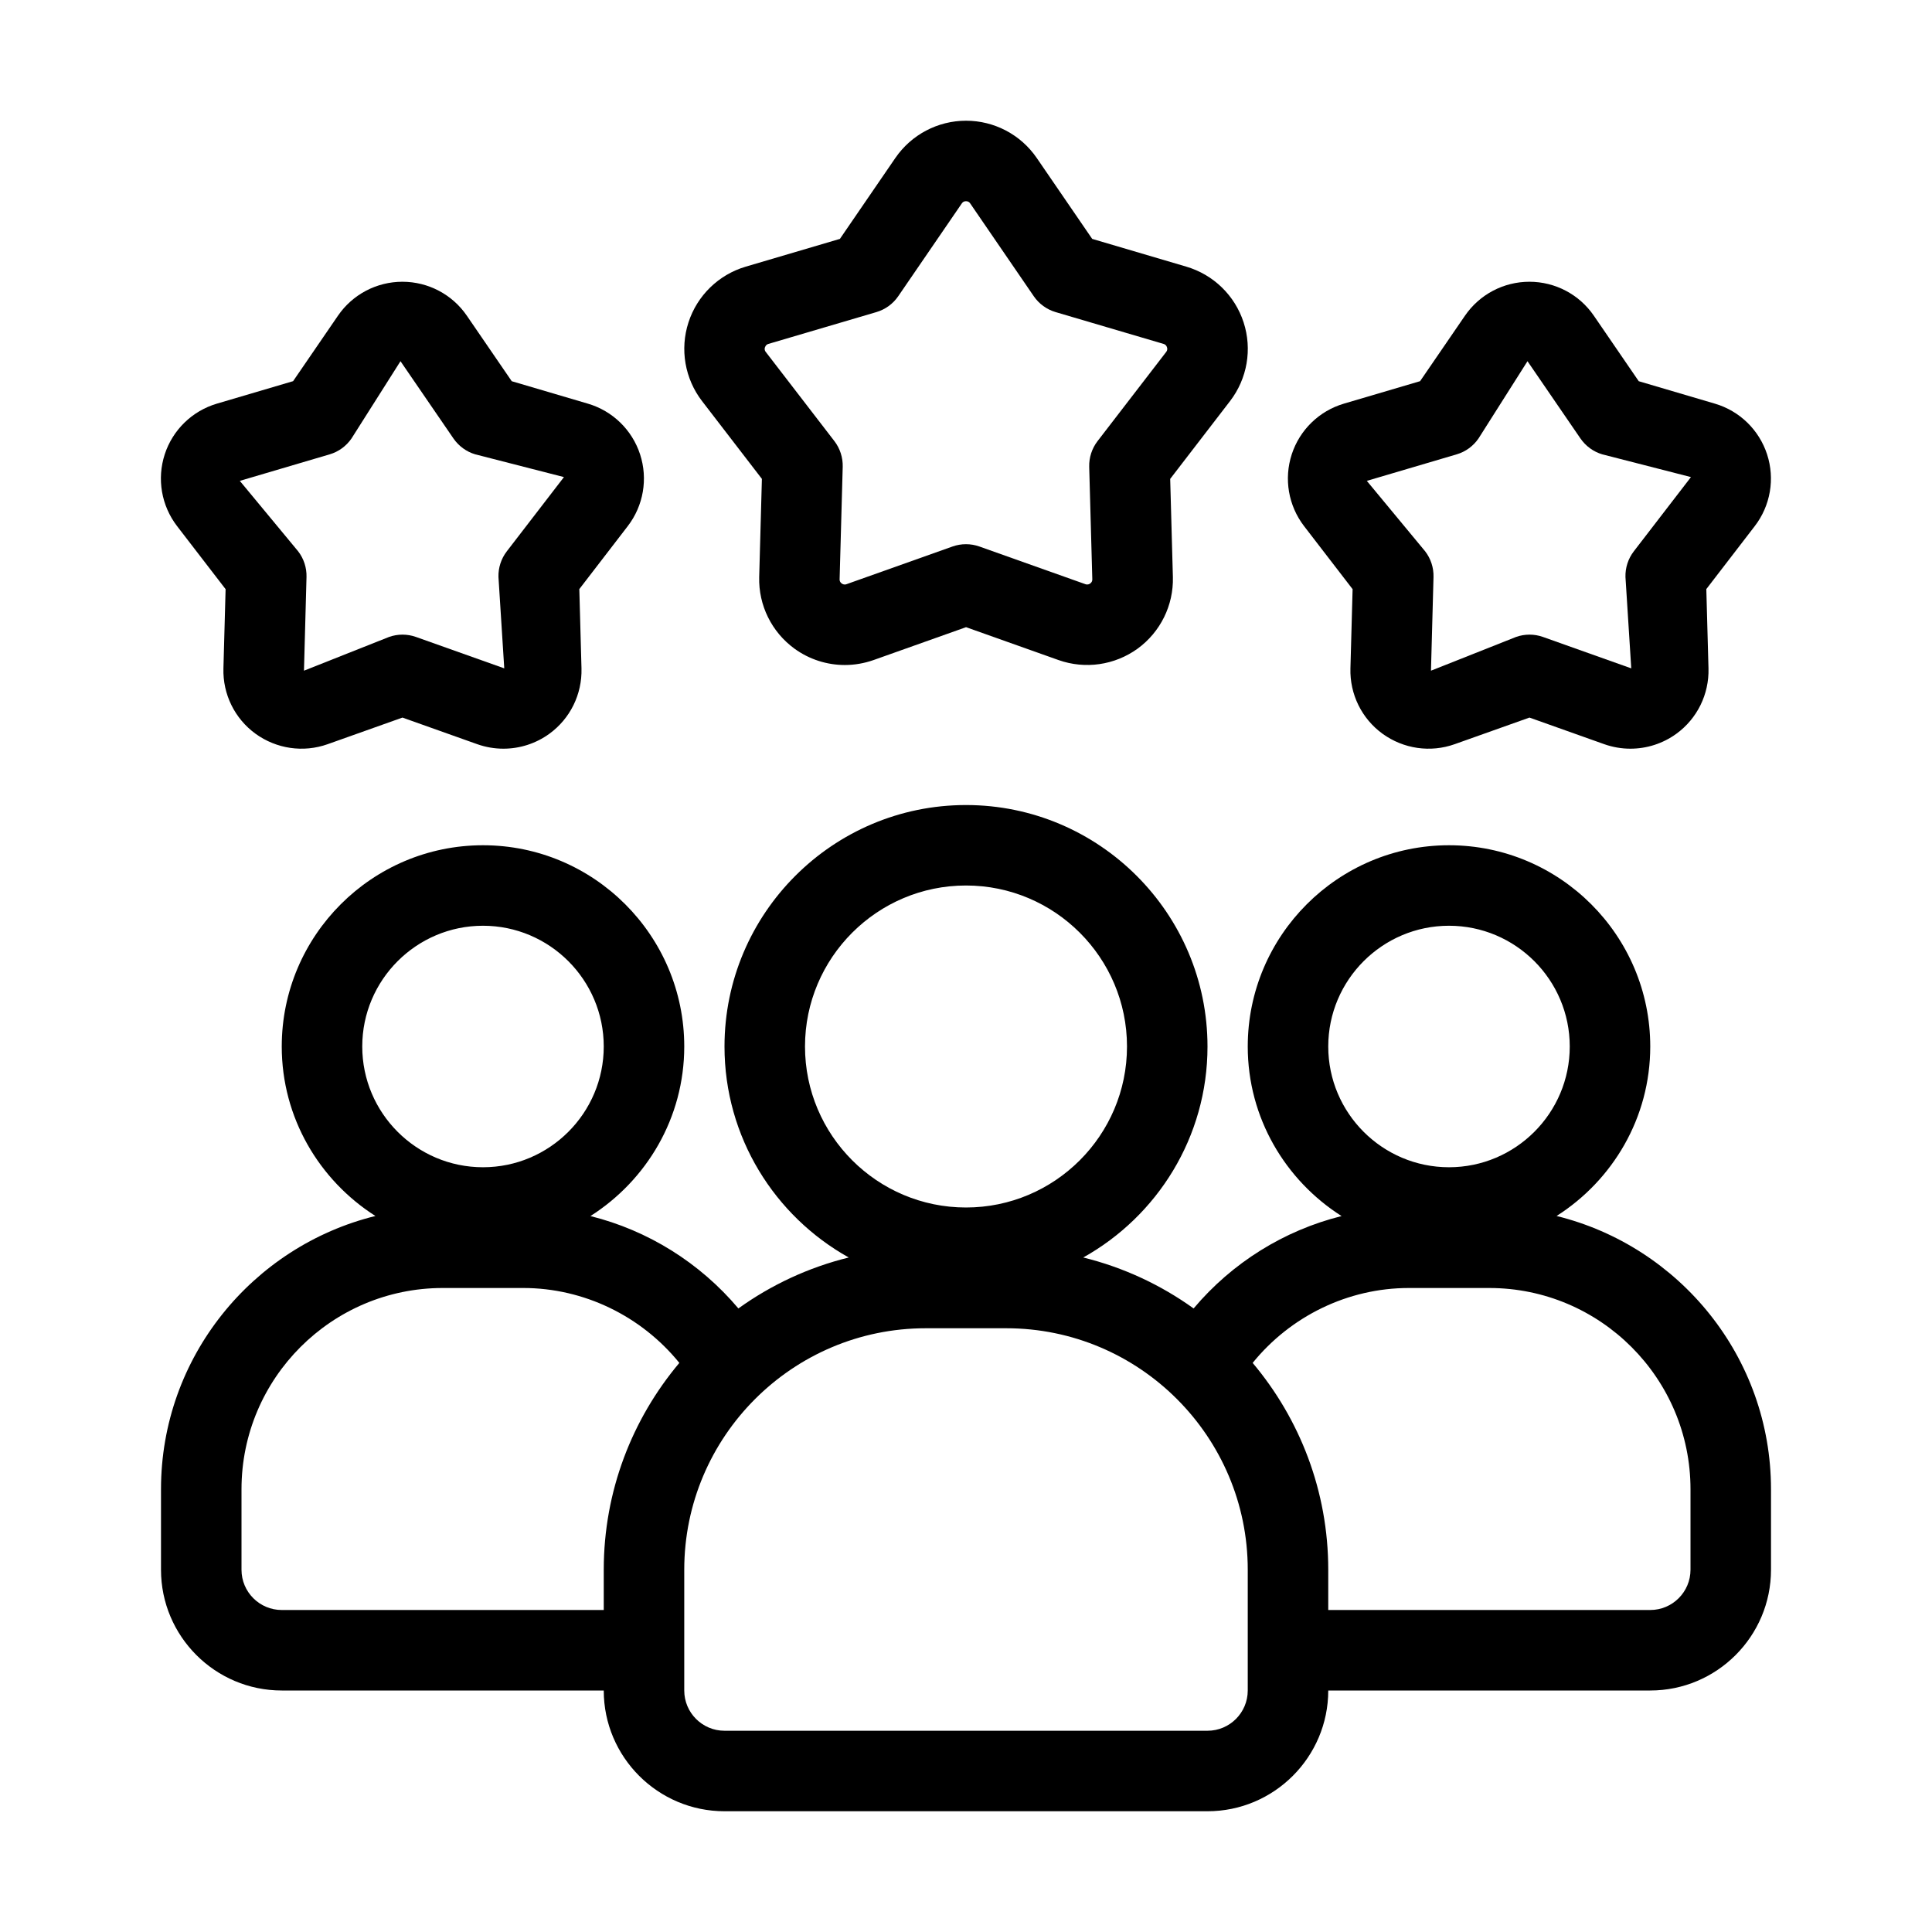 <svg xmlns="http://www.w3.org/2000/svg" id="Layer_1" data-name="Layer 1" viewBox="0 0 48 48"><path d="M38.673,30.211c1.394-.888,2.327-2.438,2.327-4.211,0-2.757-2.243-5-5-5s-5,2.243-5,5c0,1.773,.935,3.325,2.331,4.213-1.43,.356-2.72,1.16-3.676,2.295-.814-.585-1.741-1.019-2.742-1.266,1.839-1.026,3.087-2.99,3.087-5.241,0-3.309-2.691-6-6-6s-6,2.691-6,6c0,2.251,1.248,4.215,3.087,5.241-1.002,.247-1.928,.681-2.742,1.266-.956-1.134-2.245-1.939-3.676-2.295,1.396-.888,2.331-2.439,2.331-4.213,0-2.757-2.243-5-5-5s-5,2.243-5,5c0,1.772,.933,3.322,2.327,4.211-3.053,.753-5.327,3.507-5.327,6.789v2c0,1.654,1.346,3,3,3H15c0,1.654,1.346,3,3,3h12c1.654,0,3-1.346,3-3h8c1.654,0,3-1.346,3-3v-2c0-3.282-2.274-6.037-5.327-6.789Zm-2.673-7.211c1.654,0,3,1.346,3,3s-1.346,3-3,3-3-1.346-3-3,1.346-3,3-3Zm-12-1c2.206,0,4,1.794,4,4s-1.794,4-4,4-4-1.794-4-4,1.794-4,4-4Zm-12,1c1.654,0,3,1.346,3,3s-1.346,3-3,3-3-1.346-3-3,1.346-3,3-3Zm-5,17c-.552,0-1-.449-1-1v-2c0-2.757,2.243-5,5-5h2c1.51,0,2.937,.7,3.878,1.861-1.17,1.391-1.878,3.183-1.878,5.139v1H7Zm24,2c0,.551-.448,1-1,1h-12c-.552,0-1-.449-1-1v-3c0-3.309,2.691-6,6-6h2c3.309,0,6,2.691,6,6v3Zm11-3c0,.551-.448,1-1,1h-8v-1c0-1.956-.708-3.748-1.878-5.139,.94-1.16,2.367-1.861,3.878-1.861h2c2.757,0,5,2.243,5,5v2Z"></path><path d="M33.605,14.636l-.054,1.971c-.018,.64,.28,1.247,.798,1.623,.52,.376,1.189,.474,1.792,.259l1.858-.661,1.858,.661c.212,.075,.432,.112,.65,.112,.404,0,.805-.126,1.142-.371,.518-.376,.815-.983,.798-1.622l-.054-1.972,1.203-1.564c.391-.508,.505-1.174,.307-1.783-.198-.608-.683-1.08-1.296-1.26l-1.893-.558-1.115-1.627c-.361-.528-.96-.844-1.601-.844s-1.239,.315-1.601,.843l-1.115,1.627-1.892,.558c-.614,.181-1.099,.652-1.297,1.26-.198,.609-.084,1.275,.307,1.784l1.203,1.563Zm2.586-3.348c.221-.065,.411-.204,.542-.394l1.217-1.92,1.316,1.92c.131,.189,.321,.329,.542,.394l2.203,.565-1.42,1.845c-.14,.182-.213,.407-.207,.637l.144,2.27-2.193-.78c-.217-.077-.453-.077-.67,0l-2.113,.838,.063-2.328c.006-.23-.067-.455-.207-.637l-1.45-1.751,2.233-.659Z"></path><path d="M5.605,14.636l-.054,1.971c-.018,.64,.28,1.247,.798,1.623,.52,.376,1.188,.474,1.792,.259l1.858-.661,1.858,.661c.212,.075,.432,.112,.65,.112,.404,0,.805-.126,1.142-.371,.518-.376,.815-.983,.798-1.622l-.054-1.972,1.203-1.564c.391-.508,.505-1.174,.307-1.783-.198-.608-.683-1.08-1.296-1.26l-1.893-.558-1.115-1.627c-.361-.528-.96-.844-1.601-.844s-1.239,.315-1.601,.843l-1.115,1.627-1.892,.558c-.614,.181-1.099,.652-1.297,1.26-.198,.609-.084,1.275,.307,1.784l1.203,1.563Zm2.586-3.348c.221-.065,.411-.204,.542-.394l1.217-1.92,1.316,1.92c.131,.189,.321,.329,.542,.394l2.203,.565-1.42,1.845c-.14,.182-.213,.407-.207,.637l.144,2.27-2.193-.78c-.217-.077-.453-.077-.67,0l-2.113,.838,.063-2.328c.006-.23-.067-.455-.207-.637l-1.45-1.751,2.233-.659Z"></path><path d="M18.929,11.898l-.067,2.438c-.019,.702,.31,1.367,.877,1.78,.369,.268,.808,.406,1.251,.406,.239,0,.48-.041,.713-.123l2.298-.817,2.298,.817c.662,.234,1.395,.128,1.964-.283,.567-.413,.896-1.078,.877-1.781l-.067-2.437,1.487-1.933c.428-.557,.554-1.288,.337-1.956s-.749-1.185-1.423-1.384l-2.339-.69-1.378-2.011c-.397-.579-1.054-.925-1.756-.925s-1.358,.346-1.756,.925l-1.378,2.011-2.34,.69c-.673,.199-1.205,.716-1.422,1.384s-.091,1.399,.337,1.956l1.487,1.933Zm.078-3.27c.021-.065,.069-.079,.085-.084l2.681-.79c.221-.065,.413-.204,.543-.394l1.579-2.305c.009-.014,.038-.056,.105-.056s.097,.042,.105,.056l1.579,2.305c.13,.189,.322,.329,.543,.394l2.68,.79c.017,.005,.065,.019,.086,.084,.021,.064-.01,.104-.021,.118l-1.704,2.214c-.14,.182-.213,.408-.207,.638l.077,2.792c0,.017,.002,.067-.053,.107-.055,.039-.103,.022-.118,.017l-2.633-.936c-.217-.077-.453-.077-.67,0l-2.633,.936c-.016,.006-.063,.022-.118-.017-.055-.04-.054-.091-.053-.107l.077-2.793c.006-.23-.067-.456-.207-.638l-1.704-2.214c-.011-.013-.041-.053-.021-.118Z"></path></svg>